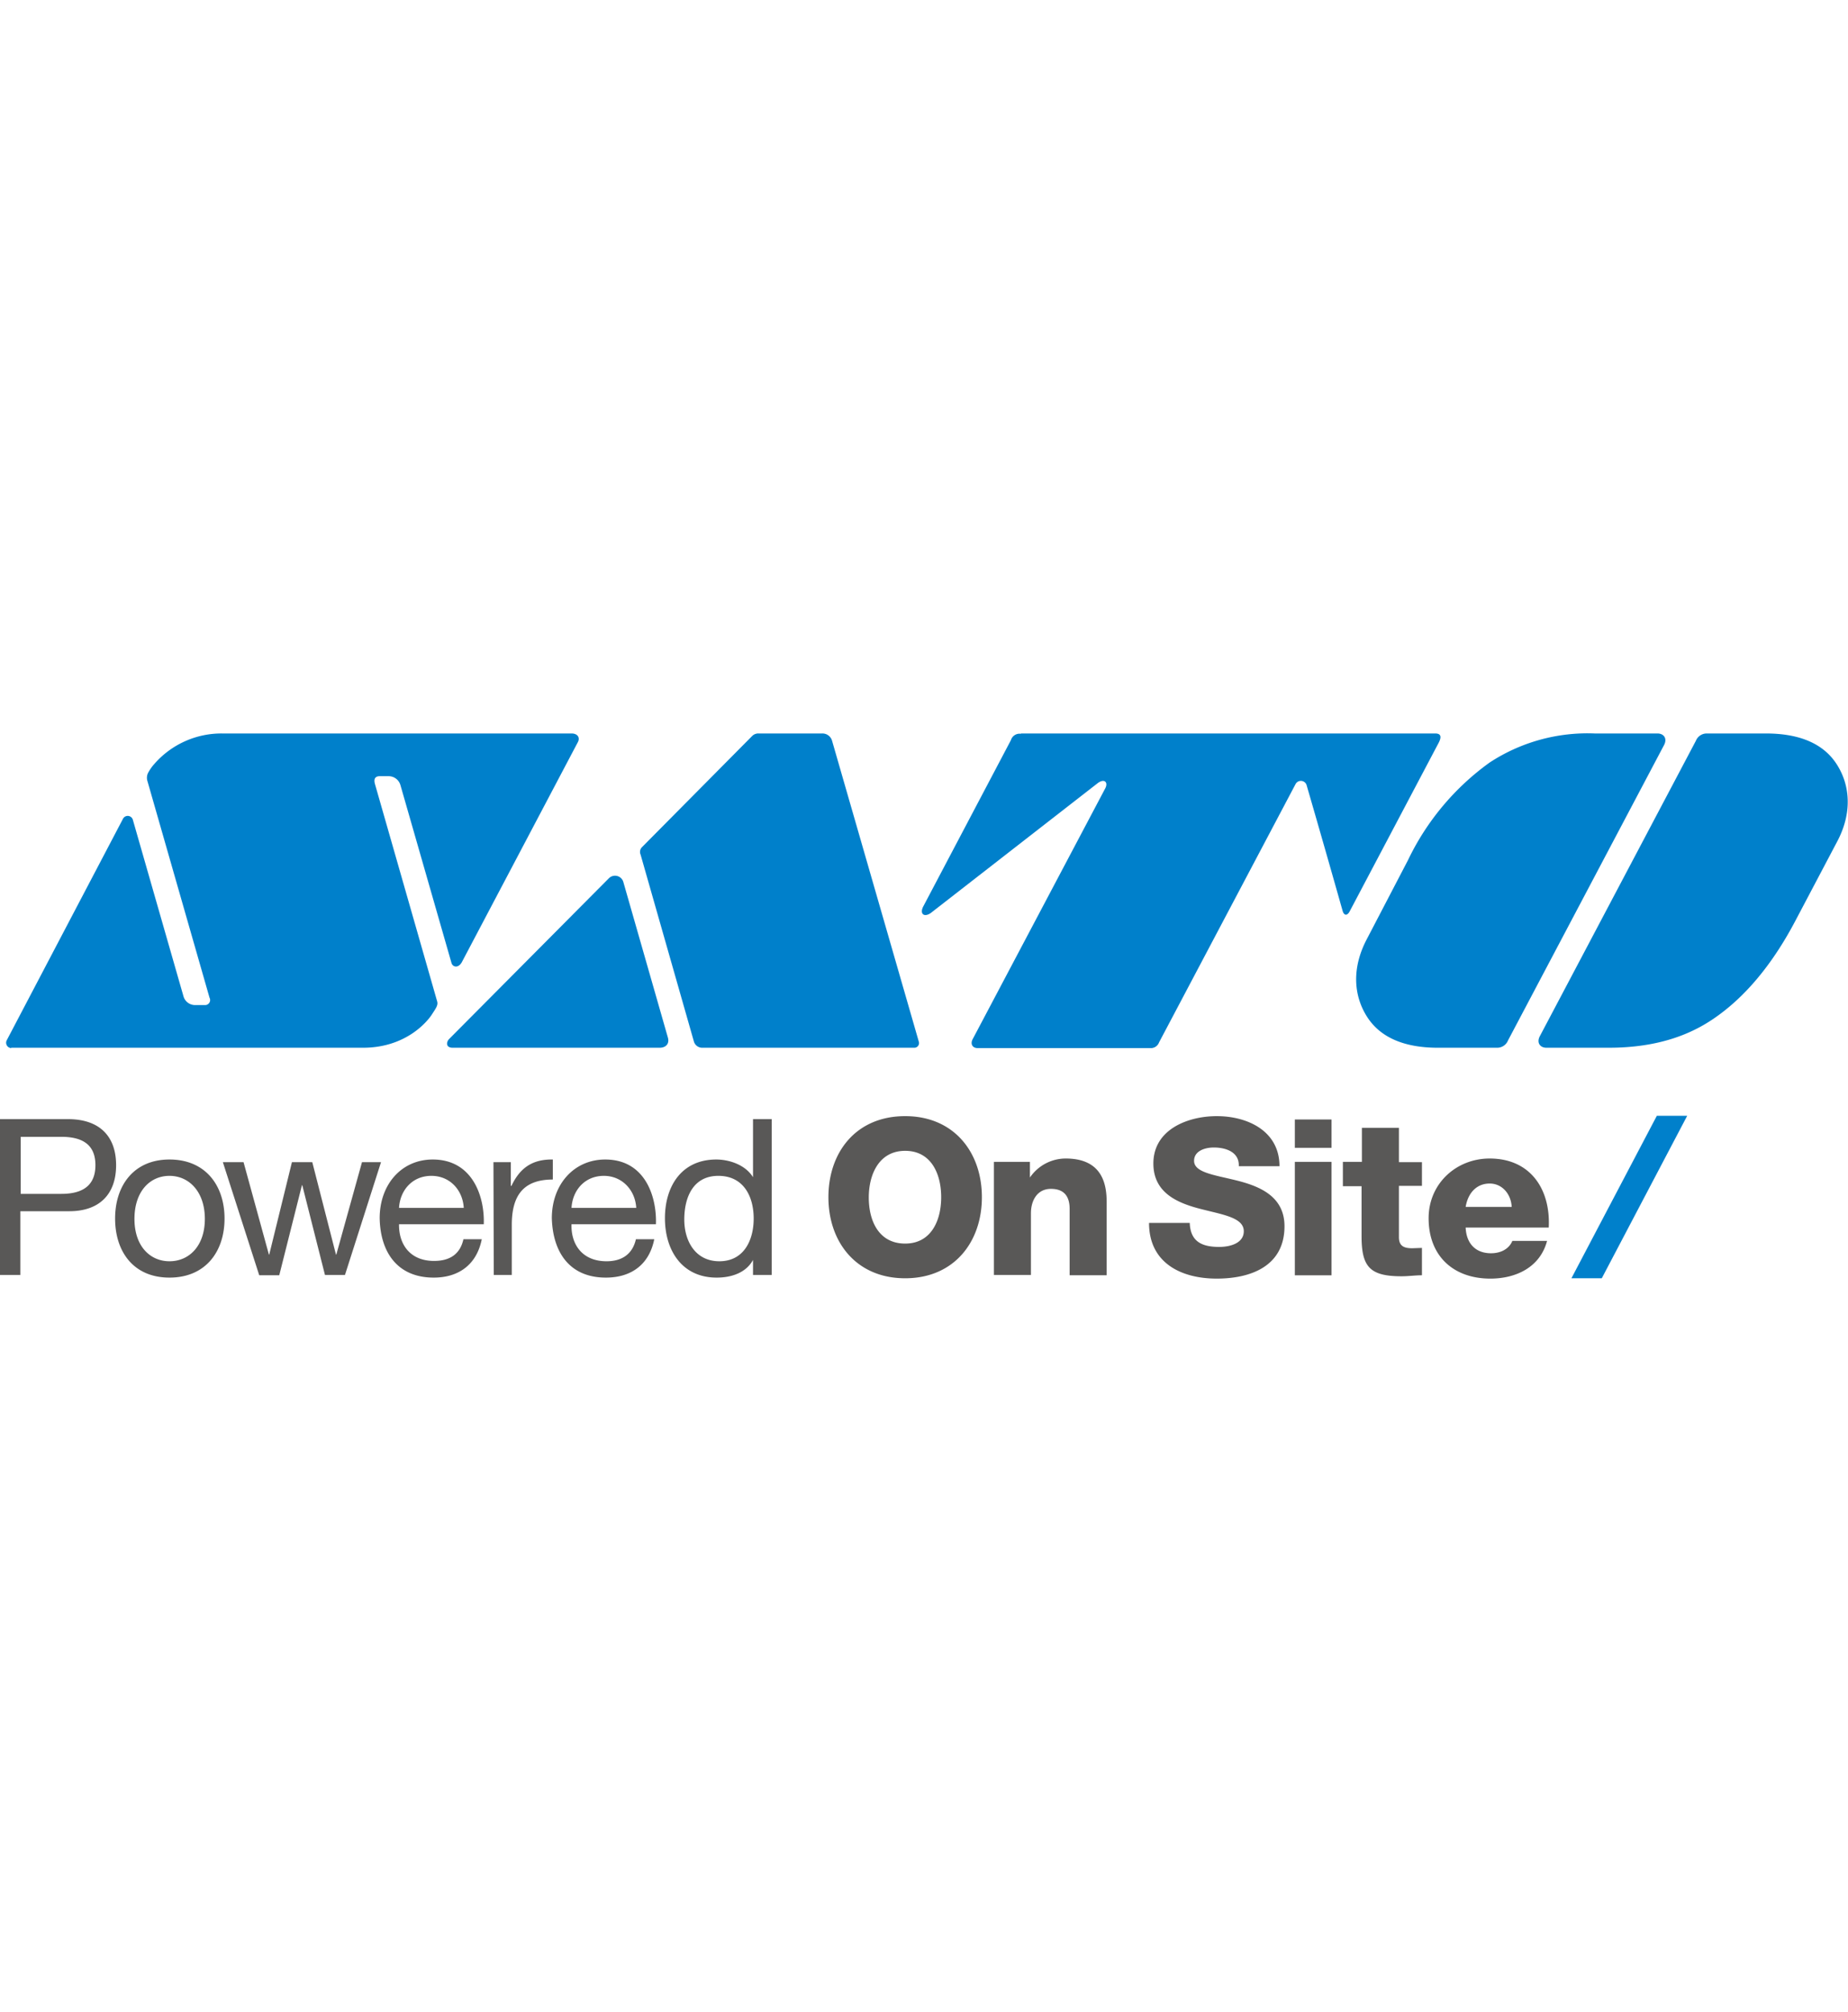<svg xmlns="http://www.w3.org/2000/svg" width="150" data-name="Layer 1" viewBox="0 0 553.9 163.3"><path fill="#595857" d="M0 115.6h20.4c9.4 0 14.4 5.1 14.4 13.8s-5 13.9-14.3 13.8H6.1v19.1H0ZM6.2 138h12.2c7 0 10.2-3 10.2-8.6s-3.2-8.5-10.2-8.5H6.2Zm44.6-10.3c10.8 0 16.5 7.8 16.5 17.7s-5.7 17.7-16.5 17.7-16.3-7.8-16.3-17.7 5.6-17.7 16.3-17.7Zm0 30.5c5.9 0 10.6-4.6 10.6-12.7s-4.7-12.9-10.6-12.9-10.5 4.7-10.5 12.9 4.7 12.7 10.5 12.7Zm52.6 4.1h-6l-6.8-26.9h-.1l-6.8 27h-6l-10.9-33.9H73l7.6 27.7h.1l6.8-27.7h6.1l7.1 27.7h.1l7.7-27.7h5.7Zm41-10.7c-1.5 7.5-6.8 11.5-14.4 11.5-10.8 0-16-7.5-16.2-17.8 0-10.2 6.6-17.6 15.9-17.6 12 0 15.6 11.2 15.3 19.4h-25.4c-.1 5.9 3.2 11 10.5 11 4.7 0 7.8-2 8.8-6.5Zm-5.4-9.4c-.3-5.3-4.1-9.6-9.7-9.6-5.8 0-9.4 4.4-9.7 9.6Zm8.9-13.7h5.2v7.1h.2c2.6-5.5 6.4-8 12.4-7.9v6c-9 0-12.3 5-12.3 13.6v15H148Zm48.2 23.1c-1.5 7.5-6.8 11.5-14.5 11.5-10.8 0-15.9-7.5-16.2-17.8 0-10.2 6.7-17.6 16-17.6 12 0 15.5 11.2 15.2 19.4h-25.3c-.2 5.9 3.1 11.1 10.5 11.1 4.7 0 7.8-2.2 8.8-6.6Zm-5.4-9.4c-.3-5.3-4.2-9.6-9.7-9.6-5.8 0-9.4 4.4-9.7 9.6Zm40.6 20.1h-5.6v-4.5c-2 3.7-6.2 5.3-10.9 5.3-10.4 0-15.5-8.2-15.5-17.8s5-17.6 15.4-17.6c3.4 0 8.5 1.3 11 5.3v-17.4h5.6Zm-15.7-4.1c7.5 0 10.3-6.5 10.3-12.8 0-6.6-3-12.8-10.6-12.8s-10.2 6.5-10.2 13.1c0 6.4 3.3 12.5 10.5 12.5Zm55.7-43.5c14.6 0 23 10.8 23 24.3s-8.4 24.3-23 24.3-23-10.8-23-24.3 8.3-24.3 23-24.3Zm0 38.2c7.8 0 10.8-6.9 10.8-13.9s-3-13.9-10.8-13.9-10.9 7-10.9 14 3 13.8 10.9 13.8Zm26.6-24.5h10.8v4.7a13 13 0 0 1 10.7-5.7c11.4 0 12.3 8.3 12.3 13.2v21.8h-11.1v-19.9c0-3.2-1.2-6-5.6-6-4.2 0-6 3.6-6 7.3v18.5h-11.1Zm58.7 18.3c.2 5.5 3.5 7.2 8.8 7.2 3.7 0 7.4-1.3 7.4-4.7 0-4.2-6.6-5-13.4-6.8s-13.7-4.9-13.7-13.5c0-10.2 10.3-14.2 19-14.2 9.3 0 18.8 4.5 18.8 15h-12.2c.2-4.2-3.8-5.6-7.5-5.6-2.6 0-5.9 1-5.9 4 0 3.7 6.8 4.3 13.6 6.1s13.5 5 13.5 13.5c0 11.9-10 15.7-20.3 15.7-10.7 0-20.3-4.7-20.3-16.7Zm42.5-22.5h-11v-8.5h11Zm-11 4.2h11v34h-11Zm38.1 7.2h-6.9V151c0 2.7 1.6 3.3 4 3.3l2.9-.1v8.2c-2 0-4 .3-6.1.3-9.5 0-12-2.8-12-12v-15h-5.6v-7.3h5.7v-10.2h11.1v10.3h6.9Zm13.1 12.5c.2 4.7 2.9 7.7 7.6 7.7 2.7 0 5.3-1.1 6.4-3.7h10.4c-2.1 7.9-9.3 11.3-17 11.3-11 0-18.5-6.7-18.5-18.1 0-10.4 8.3-17.9 18.3-17.9 12.2 0 18.3 9.2 17.7 20.7Zm13.8-6.2c-.2-3.9-2.9-7-6.6-7-3.9 0-6.5 2.8-7.2 7Z"/><path fill="#0080cb" d="M496.6 114.6 471 163.3h9.1l25.6-48.7h-9.1zM3.3 94.2h105.5c12.9 0 19.3-7.9 20.6-9.9s2-2.9 1.6-4.1l-18.6-65c-.7-2.4 1-2.4 1.5-2.4h2.5a3.7 3.7 0 0 1 3.6 2.6l15.3 53.3c.3 1.3 2 1.8 3.1-.1l34.8-66c.7-1.3 0-2.6-1.9-2.6H66.7a26.7 26.7 0 0 0-20.5 9.2 13.8 13.8 0 0 0-1.7 2.4 3.3 3.3 0 0 0-.3 2.7l18.6 64.9a1.5 1.5 0 0 1-1.5 2.2h-3.1a3.6 3.6 0 0 1-3.2-2.6l-15.2-53a1.6 1.6 0 0 0-2.9-.3L2 92a1.6 1.6 0 0 0 1.4 2.3Zm132.4 0h62c1.8 0 3-1.1 2.5-3l-13.4-46.8a2.6 2.6 0 0 0-4.3-1l-48 48.3c-.8 1-.8 2.5 1.2 2.5Zm74.9 0H274a1.4 1.4 0 0 0 1.4-1.8l-26-90.2a3 3 0 0 0-3-2.2h-19a2.6 2.6 0 0 0-2 .8l-33 33.3a2 2 0 0 0-.4 2.2l16 56.1a2.6 2.6 0 0 0 2.6 1.8ZM306 0h124.2c1.7 0 2 1 .9 3l-26.5 50.2c-.8 1.6-1.8 1.4-2.2-.1a5433 5433 0 0 0-10.8-37.7 1.8 1.8 0 0 0-3.3-.2l-40.9 77.4a2.6 2.6 0 0 1-2.2 1.7H293c-1.5 0-2.2-1.2-1.5-2.6l39.8-75.3c.9-1.8-.3-3-2.3-1.5l-50 38.9c-2 1.4-3.4.3-2.3-1.9L303 2a2.7 2.7 0 0 1 3-1.9Zm190.8 0c1.8 0 3 1.4 2 3.4L452 92a3.5 3.5 0 0 1-3.3 2.2H431c-10 0-17.2-3-21.2-9.2s-4.8-14.5-.1-23.4L422 38a76.9 76.9 0 0 1 24.5-29.3A53.5 53.5 0 0 1 478 0Zm-33.3 94.2c-1.8 0-3-1.4-2-3.4l46.8-88.6a3.5 3.5 0 0 1 3.3-2.2h17.7c10 0 17.2 3 21.2 9.2s4.8 14.5.1 23.3l-12.5 23.7c-8.7 16.5-17.9 24.8-24.5 29.3s-16.3 8.7-31.4 8.7Z"/></svg>